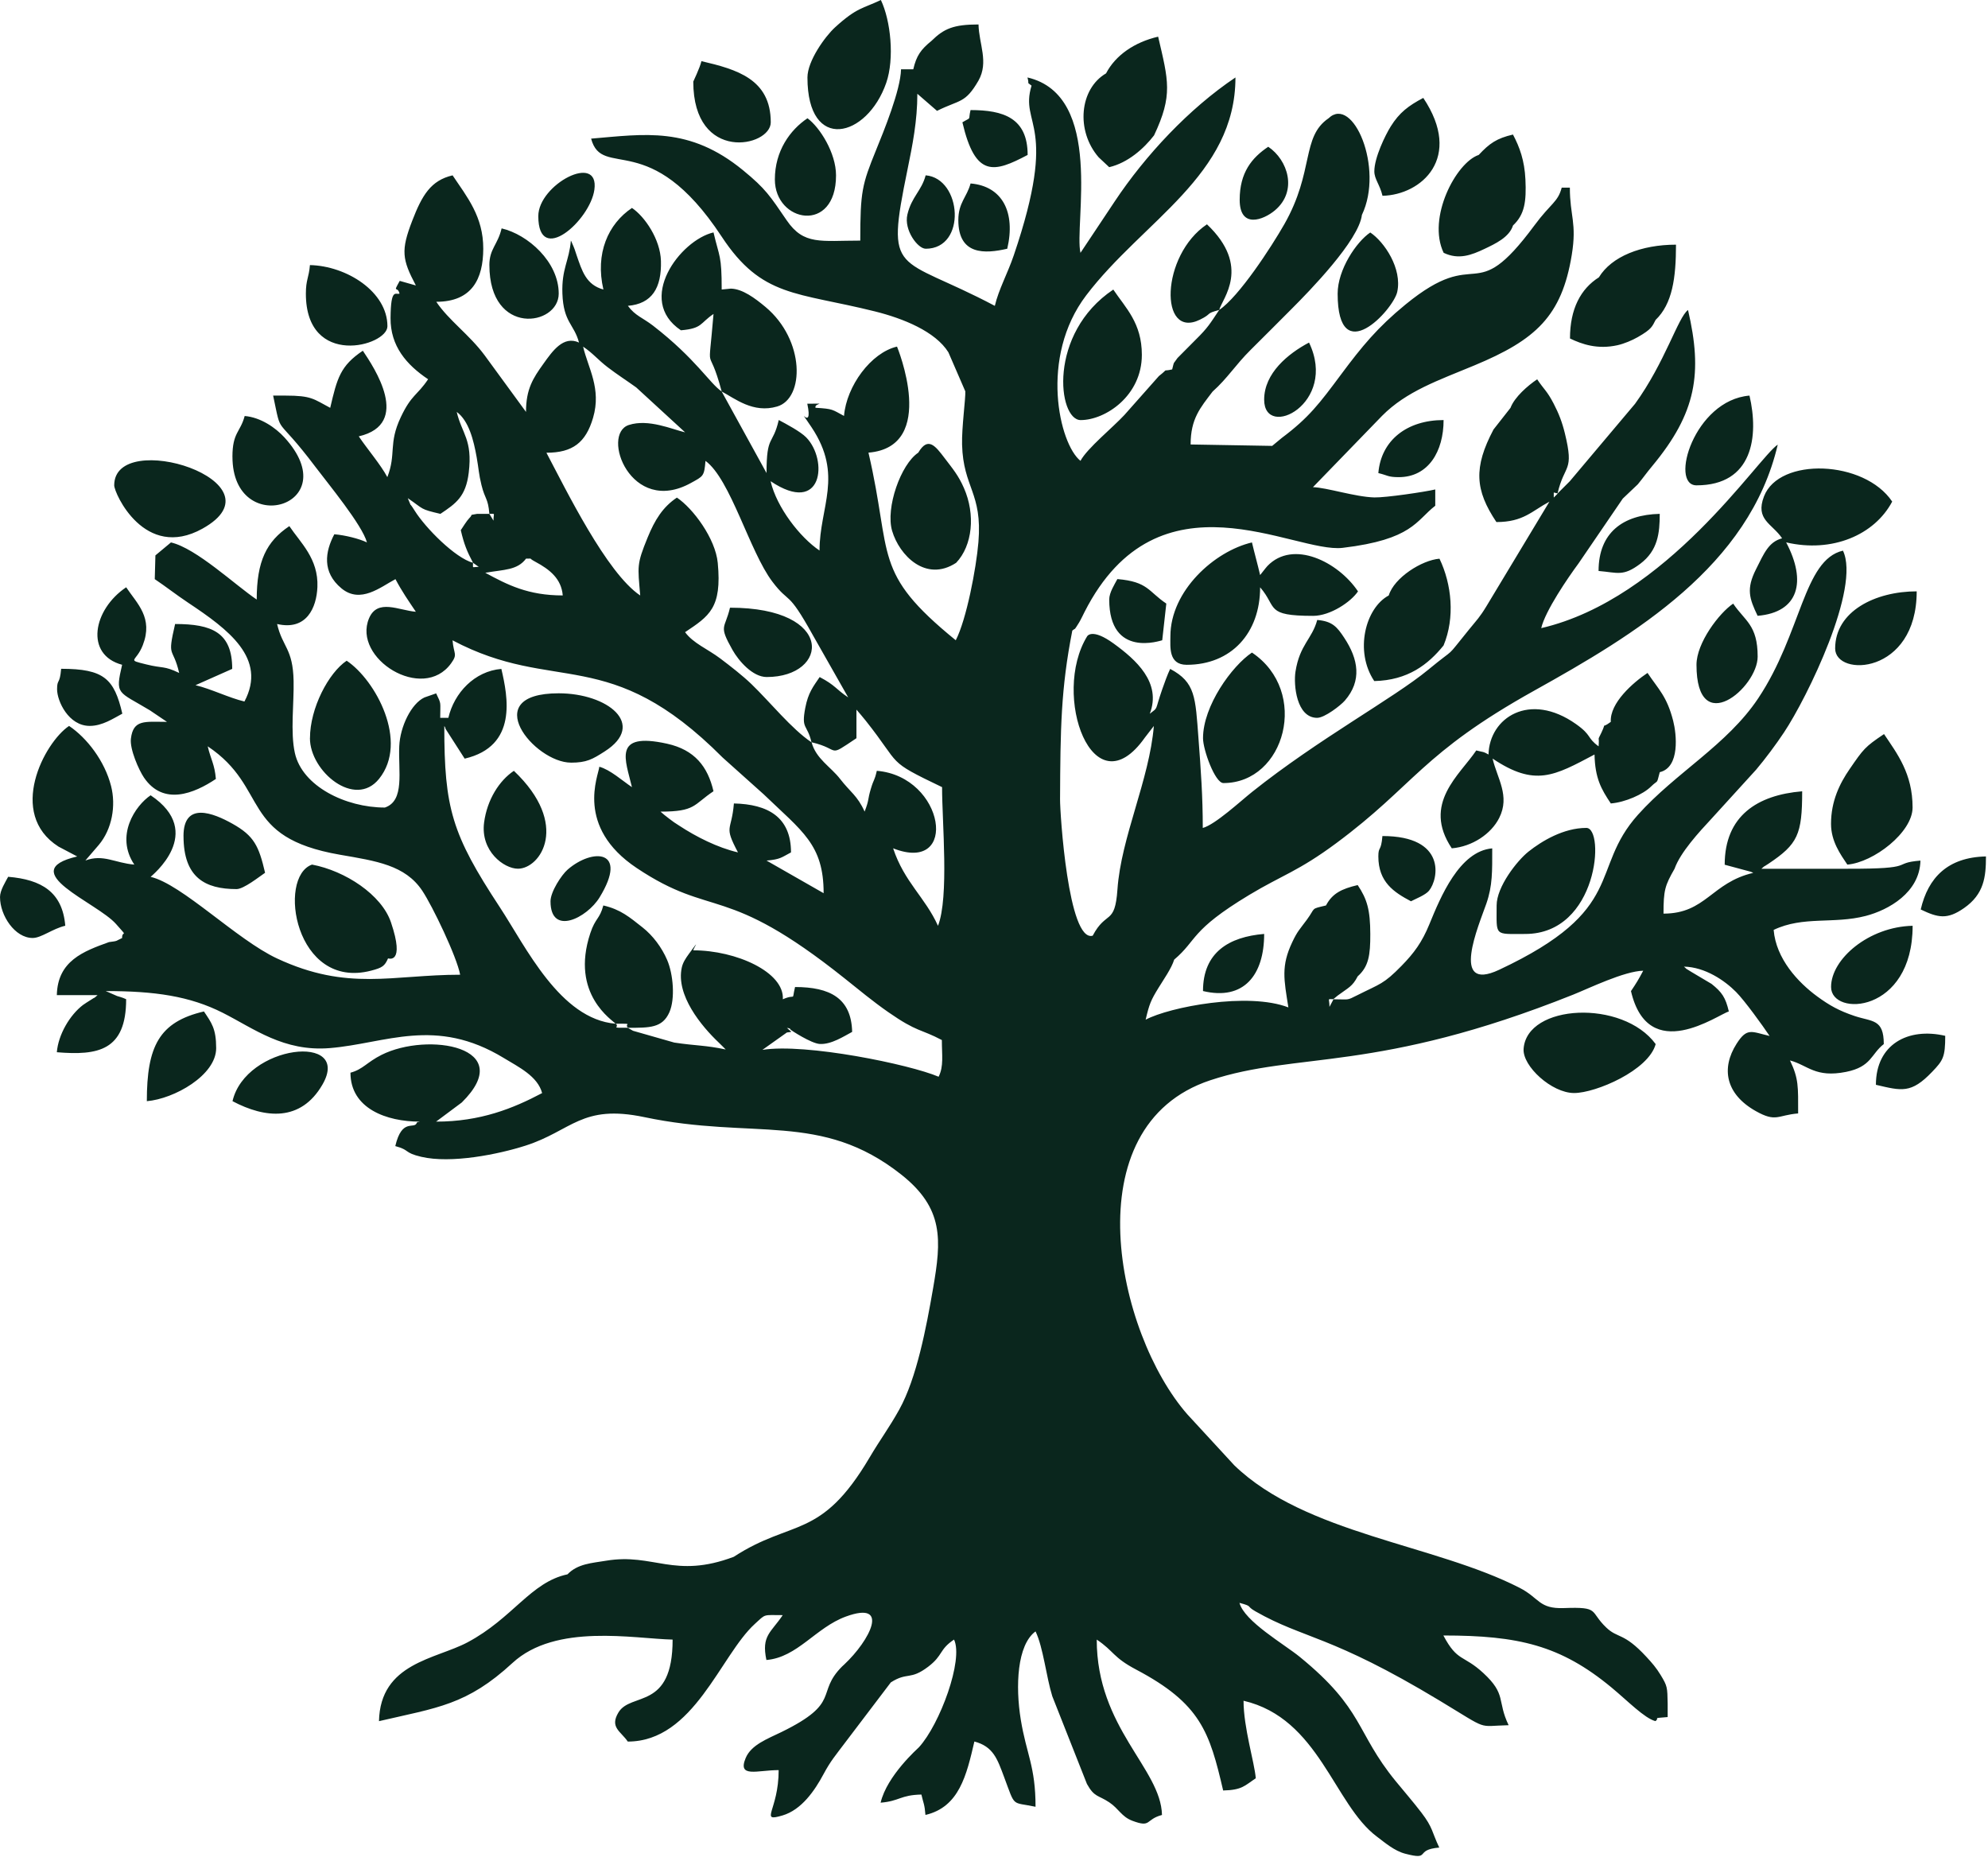 <?xml version="1.0" encoding="UTF-8"?> <svg xmlns="http://www.w3.org/2000/svg" width="156" height="146" viewBox="0 0 156 146" fill="none"><path fill-rule="evenodd" clip-rule="evenodd" d="M47.359 22.718C45.985 22.352 45.668 21.24 45.248 20.028C45.214 19.93 45.123 19.638 45.088 19.547C45.063 19.476 45.022 19.381 44.997 19.317C44.973 19.255 44.92 19.144 44.899 19.095C44.88 19.046 44.841 18.944 44.797 18.876C44.662 20.486 44.064 21.078 44.132 23.033C44.213 25.301 45.048 25.42 45.435 26.877C44.205 26.308 43.348 27.554 42.633 28.555C41.832 29.673 41.276 30.521 41.276 32.319L38.033 27.882C36.821 26.247 35.215 25.139 34.235 23.678C37.055 23.678 37.913 21.862 37.922 19.523C37.932 16.993 36.646 15.449 35.515 13.758C33.797 14.158 33.115 15.334 32.35 17.315C31.448 19.653 31.548 20.343 32.634 22.398L31.367 22.038C30.792 23.078 31.188 22.379 31.352 23.037C31.064 23.157 30.666 22.53 30.647 24.952C30.63 27.154 31.897 28.621 33.594 29.756C32.727 31.049 32.293 30.947 31.45 32.732C30.457 34.832 31.113 35.583 30.395 37.436C29.882 36.467 28.819 35.23 28.153 34.237C32.34 33.262 29.341 28.813 28.472 27.518C26.705 28.702 26.455 29.669 25.912 31.999C24.592 31.301 24.456 31.039 22.394 31.039H21.433C22.149 34.419 21.506 32.325 24.773 36.659C25.759 37.967 28.43 41.2 28.794 42.558C28.185 42.267 27.086 41.99 26.234 41.919C25.514 43.278 25.25 44.89 26.8 46.168C28.291 47.395 29.863 46.059 31.032 45.44C31.554 46.428 32.035 47.109 32.632 48C31.294 47.889 29.618 46.946 28.958 48.515C27.633 51.661 33.177 55.132 35.4 52.044C35.935 51.301 35.605 51.358 35.511 50.24C43.578 54.508 47.757 50.453 56.71 59.441L59.918 62.314C62.953 65.236 64.631 66.251 64.631 70.081L60.15 67.521C61.236 67.429 61.321 67.276 62.071 66.88C62.071 64.088 60.233 63.099 57.59 63.04C57.403 65.293 56.768 64.72 57.909 66.88C56.308 66.507 54.625 65.655 53.292 64.778C52.768 64.433 52.996 64.599 52.536 64.254C52.174 63.983 52.097 63.911 51.829 63.681C54.591 63.681 54.397 63.146 55.988 62.081C55.539 60.15 54.512 58.831 52.346 58.352C48.006 57.392 49.101 59.662 49.589 61.76C48.849 61.266 47.876 60.386 47.029 60.16C46.971 60.846 45.101 64.861 49.963 68.106C55.982 72.123 56.821 69.22 66.271 76.76C67.418 77.675 68.481 78.561 69.7 79.411C72.008 81.017 72.225 80.712 73.908 81.603C73.908 82.791 74.067 83.66 73.654 84.482C71.397 83.515 63.221 81.832 59.826 82.374L61.747 81.01C62.263 80.934 62.124 81.021 61.749 80.644C61.847 80.685 61.983 80.648 62.035 80.783C62.052 80.825 63.666 81.877 64.33 81.911C65.236 81.96 66.226 81.304 66.869 80.964C66.809 78.316 65.123 77.443 62.388 77.443C62.101 78.647 62.518 77.924 61.43 78.404C61.56 76.278 57.769 74.564 54.406 74.564C54.383 74.445 55.072 73.452 54.065 74.834C53.795 75.205 53.584 75.528 53.499 75.92C53.032 78.071 55.011 80.489 56.425 81.824L56.772 82.167C56.81 82.205 56.891 82.282 56.947 82.344C55.341 81.999 54.636 82.062 52.909 81.801L49.672 80.876C49.616 80.849 49.512 80.783 49.467 80.759C49.425 80.736 49.329 80.687 49.265 80.642C50.983 80.642 51.978 80.661 52.528 79.422C52.994 78.365 52.83 76.427 52.351 75.318C51.923 74.323 51.224 73.399 50.421 72.766C49.393 71.955 48.703 71.359 47.344 71.043C47.052 72.138 46.724 72.006 46.322 73.22C44.722 78.04 48.119 80.069 48.304 80.323C43.941 79.958 41.268 74.295 39.215 71.173C35.456 65.455 34.864 63.419 34.864 56.964C34.906 57.032 34.947 57.07 34.962 57.185L36.463 59.524C40.642 58.55 39.849 54.659 39.342 52.483C37.245 52.657 35.641 54.357 35.183 56.323H34.544C34.544 55.024 34.651 55.292 34.225 54.402L33.311 54.721C32.274 55.198 31.396 57.013 31.33 58.548C31.243 60.535 31.78 62.827 30.202 63.361C27.113 63.361 23.719 61.685 23.14 59.087C22.773 57.441 23.078 55.177 23.039 53.426C22.986 50.868 22.173 50.796 21.744 48.96C24.07 49.501 24.841 47.661 24.907 46.059C24.999 43.83 23.57 42.575 22.705 41.28C20.907 42.484 20.145 44.032 20.145 47.041C18.475 45.923 15.411 43.02 13.415 42.56L12.195 43.576L12.144 45.44C13.021 46.028 13.784 46.635 14.77 47.293C17.909 49.384 20.978 51.65 19.182 55.041C17.979 54.76 16.548 54.042 15.342 53.761L18.222 52.481C18.222 49.618 16.625 48.96 13.741 48.96C13.094 51.737 13.56 50.651 14.06 52.8C12.842 52.215 12.812 52.462 11.483 52.131C9.871 51.731 10.683 51.972 11.207 50.617C12.037 48.47 10.772 47.38 9.901 46.079C7.294 47.825 6.636 51.373 9.582 52.159C9.024 54.555 9.237 54.21 11.765 55.735L13.102 56.638C11.368 56.638 10.455 56.427 10.272 57.96C10.174 58.785 10.896 60.416 11.294 61.004C12.821 63.255 15.242 62.254 16.94 61.117C16.844 59.96 16.542 59.592 16.299 58.557C21.178 61.824 18.746 65.689 26.675 67.063C29.529 67.557 31.793 67.876 33.134 69.885C33.929 71.073 35.843 75.056 36.109 76.478C30.783 76.478 27.305 77.797 21.738 75.201C18.571 73.722 14.269 69.369 11.82 68.799C11.869 68.731 16.197 65.329 11.82 62.399C10.617 63.206 9.017 65.566 10.54 67.838C9.013 67.71 8.104 66.995 6.7 67.516L7.746 66.3C8.804 65.048 9.107 63.208 8.717 61.677C8.214 59.703 6.822 57.897 5.42 56.957C3.471 58.263 0.539 63.843 4.592 66.426L6.059 67.199C1.084 68.358 7.614 70.803 9.105 72.498C10.131 73.665 9.565 72.928 9.582 73.599C9.06 73.831 9.309 73.825 8.553 73.918C6.549 74.64 4.519 75.39 4.46 78.078H7.658C7.213 78.463 7.637 78.11 7.094 78.472C6.888 78.61 6.675 78.727 6.513 78.851C5.476 79.641 4.575 81.174 4.46 82.559C7.684 82.827 9.899 82.442 9.899 78.399C9.577 78.244 9.279 78.186 9.19 78.15L8.3 77.76C12.142 77.76 14.878 78.152 17.477 79.464C19.921 80.697 22.258 82.531 25.878 82.235C30.268 81.875 34.163 79.745 39.532 83.012C40.701 83.724 42.188 84.437 42.541 85.764C40.267 86.967 37.703 88.004 34.22 88.004L36.237 86.501C40.671 82.122 33.558 80.949 29.942 82.765C28.781 83.349 28.477 83.905 27.501 84.165C27.501 86.982 30.338 88.004 32.94 88.004C32.872 88.049 32.747 87.998 32.71 88.094C32.508 88.654 31.546 87.672 31.019 89.923C32.199 90.239 31.669 90.439 33.06 90.765C35.396 91.312 39.083 90.577 41.227 89.891C44.882 88.722 45.627 86.612 50.57 87.653C59.123 89.455 64.418 87.182 70.713 92.151C74.085 94.813 73.876 97.292 73.22 101.083C72.685 104.178 71.929 108.139 70.568 110.592C69.785 112.006 69.058 112.963 68.243 114.347C64.397 120.864 62.184 119.15 57.581 122.148C52.911 123.907 51.29 121.833 47.565 122.455C46.428 122.644 45.338 122.689 44.53 123.524C41.645 124.133 40.245 126.97 36.68 128.863C34.191 130.186 29.842 130.467 29.739 135.044C34.323 133.977 36.623 133.789 40.214 130.478C43.612 127.34 49.752 128.576 52.781 128.644C52.781 134.224 49.505 132.733 48.528 134.364C47.823 135.54 48.724 135.842 49.261 136.645C54.449 136.645 56.525 129.879 59.232 127.415C60.126 126.601 59.837 126.725 61.421 126.725C60.497 128.105 59.734 128.324 60.141 130.245C62.573 130.043 64.005 127.705 66.373 126.838C69.908 125.545 68.247 128.725 66.251 130.595C66.203 130.639 66.132 130.701 66.085 130.748C63.966 132.867 66.085 133.57 61.317 135.9C60.237 136.428 58.949 136.894 58.514 137.936C57.852 139.522 59.432 138.884 61.102 138.884C61.102 142.078 59.543 142.988 61.398 142.444C62.901 142.004 63.936 140.483 64.622 139.203C65.191 138.14 65.574 137.723 66.313 136.733L69.904 132.002C71.222 131.161 71.405 131.858 72.834 130.774C74.027 129.868 73.674 129.438 74.864 128.642C75.622 130.22 73.754 135.289 72.112 137.09C72.04 137.169 69.597 139.316 69.103 141.441C70.605 141.316 70.637 140.839 72.302 140.802C72.472 141.533 72.551 141.539 72.621 142.402C75.273 141.784 75.846 139.28 76.461 136.641C77.942 137.035 78.261 138.002 78.793 139.429C79.705 141.865 79.332 141.352 81.26 141.761C81.26 138.575 80.546 137.653 80.101 134.92C79.673 132.294 79.809 129.066 81.26 128.001C81.869 129.27 82.097 131.553 82.574 133.089L85.293 139.97C85.885 141.035 86.164 140.826 87.048 141.416C87.791 141.912 88.007 142.538 88.852 142.858C90.375 143.431 89.842 142.762 91.182 142.404C91.101 138.752 86.062 135.58 86.062 128.644C87.425 129.558 87.314 130.026 89.15 130.995C94.23 133.676 94.913 135.902 95.982 140.483C97.473 140.449 97.671 140.106 98.542 139.522C98.438 138.266 97.582 135.563 97.582 133.442C103.52 134.826 104.659 141.569 108.043 144.101C108.671 144.572 109.412 145.22 110.264 145.443C112.356 145.99 110.925 145.13 112.941 144.962C112.347 143.724 112.46 143.418 111.532 142.21C110.841 141.311 110.23 140.619 109.517 139.746C106.363 135.885 107.065 134.136 101.988 129.996C100.766 129 97.65 127.215 97.262 125.762C98.355 126.054 97.733 125.982 98.517 126.429C102.34 128.612 104.384 128.256 112.958 133.427C116.941 135.83 115.842 135.419 118.383 135.361C117.454 133.425 118.236 132.965 116.398 131.268C114.813 129.805 114.373 130.418 113.263 128.322C119.152 128.322 122.457 129.091 126.459 132.405C127.734 133.461 129.038 134.812 129.903 135.042C130.294 134.746 129.543 134.835 130.863 134.722V133.67C130.84 132.377 130.84 132.292 130.311 131.421C129.969 130.855 129.624 130.461 129.191 129.994C127.394 128.052 126.968 128.582 126.046 127.7C124.697 126.414 125.583 126.065 122.725 126.171C120.74 126.244 120.813 125.385 119.245 124.582C112.552 121.154 102.433 120.355 96.858 114.971L93.175 110.974C87.611 104.625 84.109 88.356 94.977 84.757C101.826 82.489 107.99 84.22 123.458 78.037C124.687 77.545 127.46 76.195 128.944 76.163C128.567 76.877 128.41 77.126 127.984 77.763C129.347 83.613 134.829 79.586 135.663 79.362C135.408 78.267 135.125 77.85 134.307 77.198L132.701 76.244C132.103 75.867 132.477 76.131 132.143 75.842C133.804 75.878 135.346 76.936 136.232 77.833C136.914 78.521 138.323 80.476 138.862 81.283C137.44 80.951 137.099 80.599 136.275 81.888C135.033 83.832 135.419 85.849 137.776 87.176C139.38 88.079 139.469 87.498 141.101 87.361C141.101 85.257 141.152 84.644 140.462 83.202C141.869 83.579 142.442 84.584 144.864 84.101C146.868 83.7 146.817 82.697 147.822 81.92C147.822 79.935 146.919 80.178 145.543 79.72C144.331 79.315 143.569 78.891 142.6 78.182C141.086 77.073 139.369 75.228 139.18 72.962C141.49 71.853 143.884 72.519 146.404 71.865C148.19 71.401 150.644 70.034 150.699 67.523C148.314 67.721 150.58 68.177 144.941 68.164C142.7 68.16 140.46 68.164 138.219 68.164C138.626 67.81 138.191 68.16 138.779 67.766C141.075 66.228 141.418 65.485 141.418 62.086C137.904 62.377 135.338 64.011 135.338 67.847L137.354 68.39C137.406 68.409 137.51 68.443 137.578 68.486C134.296 69.25 133.866 71.684 130.537 71.684C130.537 69.846 130.646 69.487 131.404 68.164C131.86 66.871 133.338 65.274 134.296 64.243L137.804 60.391C138.519 59.545 139.369 58.406 139.995 57.462C141.818 54.723 146.016 46.119 144.617 43.204C141.51 43.928 141.38 49.68 137.966 54.794C135.525 58.452 131.496 60.623 128.535 63.924C124.666 68.239 127.766 71.346 117.629 76.095C113.742 77.916 116.051 72.575 116.634 70.903C117.128 69.48 117.096 68.368 117.096 66.564C114.52 66.78 113.037 70.387 112.166 72.513C111.583 73.938 110.954 74.783 109.987 75.773C108.554 77.239 108.316 77.173 106.512 78.084C105.639 78.523 105.911 78.404 104.618 78.404L104.966 78.116C105.813 77.486 106.12 77.418 106.539 76.604C107.4 75.837 107.534 74.943 107.528 73.286C107.523 71.397 107.281 70.551 106.539 69.444C105.279 69.738 104.546 70.1 104.052 71.043C102.791 71.346 103.277 71.177 102.544 72.17C101.973 72.943 101.811 73.062 101.409 73.912C100.512 75.797 100.753 76.847 101.1 79.043C97.942 77.822 91.787 79.006 89.9 80.005C90.19 78.766 90.311 78.48 90.914 77.499C91.312 76.849 91.932 75.974 92.14 75.292C93.97 73.746 93.365 73.028 98.031 70.215C100.6 68.667 101.871 68.371 104.855 66.158C111.037 61.575 111.512 59.136 120.4 54.184C128.258 49.806 137.28 44.422 139.501 34.885C137.925 35.939 130.82 46.984 120.941 49.284C121.256 47.927 123.053 45.308 123.867 44.209L127.34 39.121L128.522 37.998C129.004 37.407 129.166 37.151 129.658 36.559C133.121 32.383 133.617 29.282 132.46 24.322C131.674 24.896 130.665 28.423 128.303 31.684L123.181 37.762L122.221 38.721C122.77 36.359 123.547 37.068 122.796 33.995C122.581 33.117 122.319 32.442 121.916 31.667C121.399 30.668 121.166 30.572 120.623 29.761C119.886 30.255 118.845 31.158 118.53 32.001L117.197 33.699C115.618 36.687 115.744 38.452 117.424 40.961C119.556 40.961 120.217 40.084 121.584 39.362L116.651 47.55C116.11 48.445 115.891 48.636 115.284 49.384C113.257 51.88 114.451 50.585 112.06 52.559C109.366 54.781 103.46 57.982 98.266 62.124C97.358 62.848 95.354 64.703 94.383 64.963C94.383 62.475 94.234 60.439 94.046 57.941C93.802 54.702 93.814 53.537 91.823 52.483C91.606 52.936 91.363 53.62 91.201 54.082C90.581 55.863 90.929 55.445 90.224 56.003C91.171 53.55 89.12 51.752 87.397 50.498C85.677 49.246 85.312 49.923 85.31 49.923C82.484 54.521 85.758 63.66 89.844 57.865L90.543 56.962C90.192 61.193 87.972 65.683 87.687 69.785C87.489 72.634 86.81 71.397 85.745 73.416C83.822 73.959 83.176 63.764 83.183 62.725C83.21 57.179 83.245 54.059 84.145 49.478C84.469 49.212 84.226 49.554 84.676 48.845C84.801 48.645 85.025 48.172 85.108 48.01C90.918 36.599 101.539 43.44 105.364 42.984C110.848 42.33 111.114 40.85 112.626 39.681V38.403C111.8 38.597 108.733 39.051 107.845 39.029C106.35 38.991 104.097 38.25 103.028 38.224L108.452 32.627C110.367 30.692 112.875 29.844 115.695 28.67C120.506 26.668 122.555 24.813 123.339 19.992C123.748 17.477 123.188 16.957 123.188 14.723H122.549C122.24 15.881 121.718 15.913 120.4 17.694C115.499 24.315 116.181 19.07 110.284 23.898C108.105 25.682 106.878 27.171 105.223 29.397C103.547 31.65 102.708 32.772 100.583 34.361L99.829 34.985L93.429 34.874C93.429 32.857 94.187 31.995 95.154 30.723C96.336 29.667 96.943 28.634 98.148 27.442C99.3 26.302 100.206 25.386 101.349 24.243C102.725 22.867 106.633 18.872 106.87 16.863C108.624 13.189 106.165 7.441 104.252 9.281C102.099 10.755 103.151 13.428 100.783 17.591C99.771 19.368 97.228 23.278 95.671 24.319C95.908 23.431 98.214 20.922 94.711 17.6C91.071 20.039 90.95 26.645 94.151 25.086C95.184 24.583 94.523 24.626 95.671 24.319C94.971 25.365 94.788 25.71 93.836 26.643L92.4 28.089C92.004 28.672 92.174 28.257 91.981 28.985C91.093 29.184 91.804 28.832 90.939 29.507L88.232 32.561C87.327 33.539 85.306 35.179 84.786 36.158C83.129 34.849 81.53 28.044 85.238 23.169C89.691 17.315 96.947 13.767 96.947 6.078C93.303 8.519 89.874 12.193 87.472 15.805L84.786 19.838C84.271 17.626 86.68 7.488 80.627 6.078C80.8 6.732 80.525 6.37 80.947 6.719C79.975 9.901 83.132 9.511 79.549 20.041C79.07 21.451 78.365 22.713 78.065 23.998C70.353 19.917 69.461 21.838 71.212 13.304C71.606 11.381 71.985 9.486 71.985 7.358L73.529 8.698C75.331 7.801 75.733 8.14 76.785 6.319C77.601 4.862 76.819 3.459 76.785 1.919C74.828 1.919 74.07 2.247 73.103 3.199C72.259 3.887 71.914 4.364 71.665 5.439H70.705C70.668 7.079 69.342 10.312 68.739 11.792C67.649 14.472 67.506 15.027 67.506 18.878C64.394 18.878 63.078 19.251 61.734 17.289C60.42 15.372 60.103 14.831 58.306 13.358C54.087 9.899 50.587 10.527 46.385 10.877C47.259 14.143 50.973 9.963 56.625 18.558C59.786 23.363 62.501 22.897 68.667 24.436C70.862 24.984 73.399 26.002 74.421 27.642L75.748 30.702C75.782 31.228 75.458 33.56 75.495 34.887C75.588 38.301 77.1 38.635 76.777 42.539C76.604 44.611 75.837 48.609 75 50.236C68.39 44.858 70.055 43.7 68.149 35.515C73.652 35.057 70.389 27.197 70.389 27.194C68.349 27.669 66.424 30.291 66.23 32.634C65.291 32.138 65.4 32.076 63.994 31.995C63.862 31.603 65.123 31.675 63.349 31.675C63.868 34.127 62.256 31.384 63.687 33.53C66.205 37.309 64.309 39.764 64.309 43.195C62.78 42.171 60.948 39.813 60.469 37.756C64.582 40.51 64.989 36.086 63.266 34.321C62.821 33.863 61.67 33.251 61.11 32.955C60.635 34.998 60.15 34.059 60.15 37.115L56.629 30.715C57.671 31.267 59.096 32.451 60.985 31.895C63.138 31.26 63.185 26.688 60.065 24.081C59.24 23.393 58.267 22.667 57.353 22.645L56.632 22.716C56.632 19.99 56.455 20.228 55.99 18.235C53.364 18.846 49.867 23.529 53.431 25.915C55.134 25.772 54.913 25.357 55.99 24.634C55.547 29.948 55.53 26.598 56.632 30.715C55.684 30.08 54.612 28.159 51.239 25.548C50.44 24.931 49.844 24.777 49.271 23.996C51.162 23.838 51.923 22.59 51.865 20.479C51.818 18.773 50.59 16.985 49.591 16.316C47.721 17.568 46.69 19.885 47.35 22.716L47.359 22.718ZM37.119 44.158L37.568 44.477C37.019 44.477 37.119 44.637 37.119 44.158ZM38.08 44.941C39.564 44.682 40.593 44.748 41.28 43.83C41.909 43.853 41.332 43.715 42.013 44.079C43.138 44.682 44.051 45.406 44.16 46.718C41.44 46.718 39.837 45.893 38.08 44.941ZM37.441 40.318C36.719 40.456 37.189 40.301 36.819 40.663C36.64 40.84 36.303 41.383 36.158 41.598C36.418 42.714 36.648 43.267 37.119 44.158C35.715 43.783 33.383 41.415 32.546 40.077C31.929 39.091 32.453 40.137 31.999 39.087C33.296 39.973 32.923 39.937 34.559 40.318C35.777 39.502 36.555 38.968 36.782 37.085C37.096 34.478 36.239 34.031 35.839 32.319C36.791 33.015 37.168 34.548 37.404 35.873C37.568 36.797 37.568 37.196 37.781 38.056C38.069 39.221 38.297 39.059 38.401 40.318H37.443H37.441ZM125.471 21.757C124.039 22.658 123.198 24.234 123.198 26.558C124.152 27.016 125.36 27.431 126.917 27.088C127.453 26.969 128.075 26.703 128.52 26.449C129.626 25.819 129.649 25.606 129.917 25.101C131.234 23.84 131.517 21.804 131.517 19.197C128.799 19.197 126.461 20.122 125.468 21.757H125.471ZM86.793 5.757C84.712 6.968 84.403 10.257 86.213 12.342L87.04 13.117C88.513 12.774 89.766 11.65 90.56 10.621C92.051 7.465 91.685 6.327 90.88 2.877C89.012 3.312 87.529 4.343 86.793 5.757ZM108.98 46.718C107.146 47.691 106.269 51.09 107.839 53.437C110.484 53.377 112.068 52.136 113.278 50.643C114.185 48.458 113.921 45.844 112.958 43.836C111.563 43.951 109.402 45.325 108.978 46.715L108.98 46.718ZM94.4 77.758C97.599 78.525 99.2 76.51 99.2 73.277C96.434 73.507 94.4 74.724 94.4 77.758ZM42.241 16.959C42.241 20.905 46.304 17.298 46.641 14.887C47.054 11.933 42.241 14.482 42.241 16.959ZM125.441 44.799C126.934 44.922 127.36 45.255 128.714 44.234C130.096 43.193 130.241 41.826 130.241 40.318C127.372 40.382 125.441 41.781 125.441 44.799ZM108.16 37.119C108.878 37.285 108.897 37.438 109.76 37.438C112.096 37.438 113.28 35.407 113.28 32.958C110.409 32.958 108.373 34.544 108.16 37.117V37.119ZM150.721 71.359C152.081 72.01 152.797 72.172 154.124 71.246C155.685 70.153 155.84 68.818 155.84 67.197C152.838 67.263 151.302 68.858 150.721 71.356V71.359ZM99.2 31.358C99.2 34.557 105.015 31.66 102.721 26.877C101.07 27.75 99.2 29.284 99.2 31.358ZM97.279 15.677C97.279 17.983 99.151 17.253 100.035 16.512C101.854 14.991 101.058 12.546 99.52 11.515C98.236 12.376 97.279 13.534 97.279 15.675V15.677ZM72.638 19.517C75.876 19.517 75.484 13.994 72.638 13.756C72.311 14.987 71.531 15.436 71.203 16.835C70.918 18.049 72.019 19.515 72.638 19.515V19.517ZM139.84 42.237C138.783 42.52 138.426 43.41 137.791 44.673C137.022 46.202 137.263 46.95 137.921 48.317C141.15 48.049 141.784 45.623 140.161 42.556C143.78 43.4 147.1 41.966 148.482 39.355C146.293 36.086 139.614 35.854 138.424 38.942C137.71 40.788 139.067 41.078 139.842 42.235L139.84 42.237ZM43.199 70.718C43.199 73.475 46.064 72.021 47.05 70.409C49.361 66.628 46.486 66.543 44.547 68.226C44.066 68.643 43.199 69.964 43.199 70.718ZM75.52 9.597C76.538 13.963 78.003 13.551 80.64 12.156C80.64 9.245 78.725 8.636 76.159 8.636C75.95 9.513 76.289 9.134 75.52 9.597ZM4.479 54.076C4.479 55.011 5.38 56.955 7.039 56.955C8.038 56.955 8.892 56.37 9.599 55.995C8.962 53.262 8.17 52.474 4.798 52.474C4.692 53.746 4.479 53.245 4.479 54.074V54.076ZM108.16 67.195C108.16 69.214 109.389 70.01 110.72 70.715C111.08 70.526 111.857 70.225 112.134 69.889C112.895 68.965 113.516 65.596 108.48 65.596C108.373 66.867 108.16 66.367 108.16 67.195ZM75.201 17.274C75.201 20.041 77.298 19.919 79.04 19.515C79.707 16.659 78.661 14.604 76.161 14.395C75.871 15.477 75.201 15.894 75.201 17.274ZM147.202 85.114C149.226 85.585 149.96 85.83 151.621 84.092C152.475 83.2 152.644 82.946 152.644 81.272C149.72 80.591 147.204 81.945 147.204 85.112L147.202 85.114ZM87.042 47.035C87.042 51.697 91.116 50.242 91.201 50.236L91.521 47.357C90.106 46.411 90.096 45.638 87.681 45.435C87.468 45.84 87.042 46.494 87.042 47.035ZM0.002 70.396C0.002 71.819 1.159 73.595 2.562 73.595C3.244 73.595 4.115 72.871 5.122 72.634C4.903 69.993 3.261 69.012 0.641 68.794C0.428 69.199 0 69.853 0 70.394L0.002 70.396ZM30.453 75.196C30.468 75.19 31.807 75.699 30.679 72.366C29.944 70.196 27.088 68.328 24.485 67.836C21.734 68.805 23.154 77.705 29.118 76.159C30.006 75.929 30.187 75.795 30.451 75.196H30.453ZM118.724 17.692C119.644 16.833 119.782 15.813 119.701 14.078C119.631 12.593 119.248 11.545 118.724 10.557C117.437 10.857 116.877 11.254 116.036 12.156C114.262 12.746 111.968 17.093 113.284 19.836C114.464 20.403 115.474 20.011 116.494 19.527C117.331 19.129 118.436 18.616 118.726 17.692H118.724ZM104.644 78.397L104.325 79C104.325 78.299 104.107 78.397 104.644 78.397ZM121.925 38.644L122.244 38.718L121.925 39.038V38.644ZM75.03 44.158C76.314 42.805 76.557 40.373 75.639 38.286C75.203 37.294 74.77 36.791 74.127 35.946C73.405 34.998 72.824 34.212 72.057 35.517C70.69 36.42 69.476 39.849 70.006 41.653C70.568 43.568 72.649 45.715 75.03 44.158ZM11.524 86.399C13.656 86.222 16.963 84.373 16.963 82.239C16.963 80.708 16.601 80.252 16.003 79.36C12.484 80.18 11.522 82.092 11.522 86.401L11.524 86.399ZM70.085 66.56C75.286 68.613 74.161 60.925 68.805 60.478C68.605 61.338 68.586 61.051 68.332 61.903C68.064 62.803 68.224 62.706 67.847 63.679C67.276 62.414 66.722 62.15 65.926 61.119C65.187 60.16 64.032 59.539 63.685 58.239C66.055 58.791 64.835 59.507 67.206 57.92V55.679C67.44 55.95 67.655 56.197 67.936 56.548C70.803 60.156 69.457 59.615 73.925 61.76C73.925 64.537 74.483 70.373 73.605 72.641C72.592 70.396 70.967 69.218 70.085 66.562V66.56ZM144.006 50.879C144.006 53.151 150.405 52.953 150.405 46.398C147.164 46.398 144.006 47.957 144.006 50.879ZM18.245 86.399C20.809 87.755 23.602 88.032 25.299 85.104C27.665 81.025 19.278 81.956 18.245 86.399ZM143.686 77.439C143.686 79.803 150.086 79.53 150.086 72.638C146.655 72.715 143.686 75.237 143.686 77.439ZM104.966 23.039C104.966 29.071 109.338 24.298 109.642 22.905C110.043 21.074 108.631 18.98 107.526 18.241C106.439 18.97 104.966 21.155 104.966 23.041V23.039ZM133.125 38.08C137.557 38.08 138.025 34.214 137.284 31.039C132.94 31.401 130.982 38.08 133.125 38.08ZM116.805 59.2C116.34 58.938 116.466 59.044 115.844 58.88C114.562 60.795 111.572 63.046 113.923 66.56C115.527 66.426 117.011 65.434 117.644 64.177C118.515 62.448 117.484 61.068 117.124 59.519C120.464 61.756 121.954 60.876 125.123 59.2C125.166 61.068 125.647 61.911 126.403 63.04C127.541 62.946 128.934 62.326 129.553 61.717C130.154 61.127 129.969 61.613 130.243 60.586C131.849 60.205 131.559 57.579 131.295 56.555C130.799 54.625 130.156 54.103 129.283 52.798C128.152 53.554 126.31 55.156 126.401 56.638C125.539 57.277 126.127 56.508 125.664 57.483C125.311 58.227 125.52 57.643 125.443 58.559C124.487 57.858 124.942 57.711 123.671 56.812C120.023 54.233 116.869 56.323 116.805 59.2ZM133.125 52.161C133.125 58.009 137.925 53.963 137.925 51.52C137.925 49.022 136.92 48.726 136.004 47.361C134.914 48.091 133.125 50.436 133.125 52.161ZM107.845 13.441C107.845 14.06 108.279 14.482 108.486 15.362C111.542 15.293 114.83 12.378 111.685 7.682C110.524 8.297 109.813 8.828 109.129 9.925C108.699 10.614 107.845 12.372 107.845 13.441ZM103.364 56.321C103.941 56.321 105.193 55.358 105.532 54.968C106.882 53.409 106.599 51.729 105.483 50.042C104.927 49.201 104.563 48.743 103.364 48.643C102.964 50.14 101.99 50.57 101.656 52.706C101.501 53.703 101.718 56.323 103.364 56.323V56.321ZM40.644 68.16C42.416 68.16 44.76 64.688 40.324 60.48C39.178 61.247 38.226 62.739 37.988 64.531C37.69 66.778 39.547 68.16 40.644 68.16ZM60.804 14.08C60.804 17.466 65.604 18.373 65.604 13.76C65.604 11.997 64.33 9.988 63.364 9.279C62.009 10.187 60.804 11.833 60.804 14.08ZM38.403 20.799C38.403 26.417 43.843 25.593 43.843 23.039C43.843 20.546 41.425 18.401 39.362 17.919C39.061 19.21 38.401 19.519 38.401 20.799H38.403ZM60.163 53.12C65.048 53.12 65.596 47.68 57.283 47.68C56.885 49.388 56.359 49.009 57.479 50.994C57.958 51.844 59.053 53.12 60.163 53.12ZM14.401 65.6C14.401 68.85 16.088 69.759 18.561 69.759C19.129 69.759 20.341 68.788 20.801 68.479C20.311 66.375 19.939 65.583 18.245 64.633C16.731 63.783 14.399 62.859 14.399 65.598L14.401 65.6ZM54.402 6.4C54.402 12.812 60.482 11.539 60.482 9.599C60.482 6.2 57.807 5.444 55.043 4.798C54.923 5.314 54.404 6.389 54.404 6.398L54.402 6.4ZM18.241 35.839C18.241 42.309 27.263 39.728 22.32 34.321C21.627 33.562 20.46 32.745 19.2 32.64C18.857 33.929 18.239 33.924 18.239 35.841L18.241 35.839ZM24.002 23.039C24.002 28.917 30.402 27.154 30.402 25.599C30.402 22.895 27.205 20.863 24.321 20.799C24.238 21.8 24.002 21.936 24.002 23.039ZM44.803 59.839C46.03 59.839 46.483 59.577 47.446 58.961C50.781 56.834 47.67 54.397 43.843 54.397C37.441 54.397 41.941 59.837 44.803 59.837V59.839ZM8.962 38.08C8.962 38.699 11.345 44.002 15.883 41.481C22.486 37.813 8.962 33.528 8.962 38.08ZM143.682 64.639C143.682 66.007 144.417 67.025 144.962 67.838C147.017 67.668 150.082 65.312 150.082 63.357C150.082 60.689 148.87 59.132 147.841 57.596C146.34 58.602 146.231 58.761 145.145 60.339C144.357 61.483 143.682 62.859 143.682 64.637V64.639ZM84.801 32.96C86.739 32.96 89.602 31.06 89.602 27.84C89.602 25.337 88.326 24.16 87.361 22.72C82.199 26.176 83.01 32.96 84.801 32.96ZM117.442 71.039C117.442 73.49 117.229 73.28 119.682 73.28C125.419 73.28 125.954 64.959 124.482 64.959C122.698 64.959 120.994 65.983 119.942 66.818C119.047 67.529 117.442 69.578 117.442 71.039ZM24.321 57.92C24.321 60.518 27.846 63.466 29.746 61.108C32.086 58.201 29.486 53.369 27.203 51.84C25.787 52.787 24.324 55.558 24.324 57.92H24.321ZM94.402 57.92C94.402 58.829 95.344 61.44 96.002 61.44C100.847 61.44 102.798 54.251 98.242 51.201C96.672 52.253 94.402 55.381 94.402 57.92ZM63.361 6.08C63.361 11.997 68.043 10.825 69.544 6.5C70.202 4.602 69.897 1.614 69.122 0C67.706 0.679 67.25 0.569 65.517 2.155C64.752 2.856 63.361 4.773 63.361 6.08ZM123.522 85.76C125.221 85.76 129.37 83.984 129.922 81.92C127.338 78.393 119.799 78.766 119.558 82.299C119.467 83.656 121.769 85.76 123.52 85.76H123.522ZM49.282 80.64C47.761 80.64 48.675 80.646 48.321 80.32C49.842 80.32 48.928 80.314 49.282 80.64ZM38.723 40.85L38.403 40.32C38.912 40.32 38.723 40.222 38.723 40.85ZM91.842 49.921C91.842 50.741 91.672 52.161 93.122 52.161C96.615 52.161 98.883 49.676 98.883 46.081C100.253 47.657 99.243 48.321 103.042 48.321C104.386 48.321 106.009 47.227 106.563 46.4C105.008 44.079 101.464 42.313 99.454 44.411C99.409 44.458 99.347 44.537 99.307 44.584L98.883 45.12C98.679 44.241 98.449 43.44 98.242 42.56C95.301 43.246 91.842 46.353 91.842 49.921ZM45.761 27.201C46.53 27.716 46.909 28.219 47.676 28.807C48.434 29.388 49.15 29.842 49.925 30.398L53.761 33.922C52.736 33.684 50.888 32.843 49.344 33.345C47.122 34.069 49.501 40.501 54.214 37.896C55.19 37.358 55.26 37.379 55.36 36.161C57.326 37.6 58.819 43.276 60.606 45.636C61.994 47.469 61.749 46.166 63.779 49.823L66.56 54.721C65.551 54.044 65.589 53.793 64.32 53.122C63.819 53.867 63.419 54.338 63.189 55.547C62.863 57.268 63.338 56.776 63.679 58.242C62.12 57.198 60.433 55.09 58.966 53.675C58.269 53.005 57.319 52.268 56.506 51.654C55.528 50.92 54.395 50.472 53.758 49.601C55.65 48.334 56.661 47.712 56.323 44.166C56.142 42.256 54.387 39.892 53.117 39.042C52.004 39.788 51.382 40.797 50.817 42.181C49.951 44.305 50.044 44.396 50.238 46.722C47.595 44.952 44.415 38.425 42.878 35.522C44.933 35.522 45.966 34.731 46.539 32.779C47.212 30.487 46.147 28.875 45.757 27.201H45.761Z" fill="#0A261D"></path></svg> 